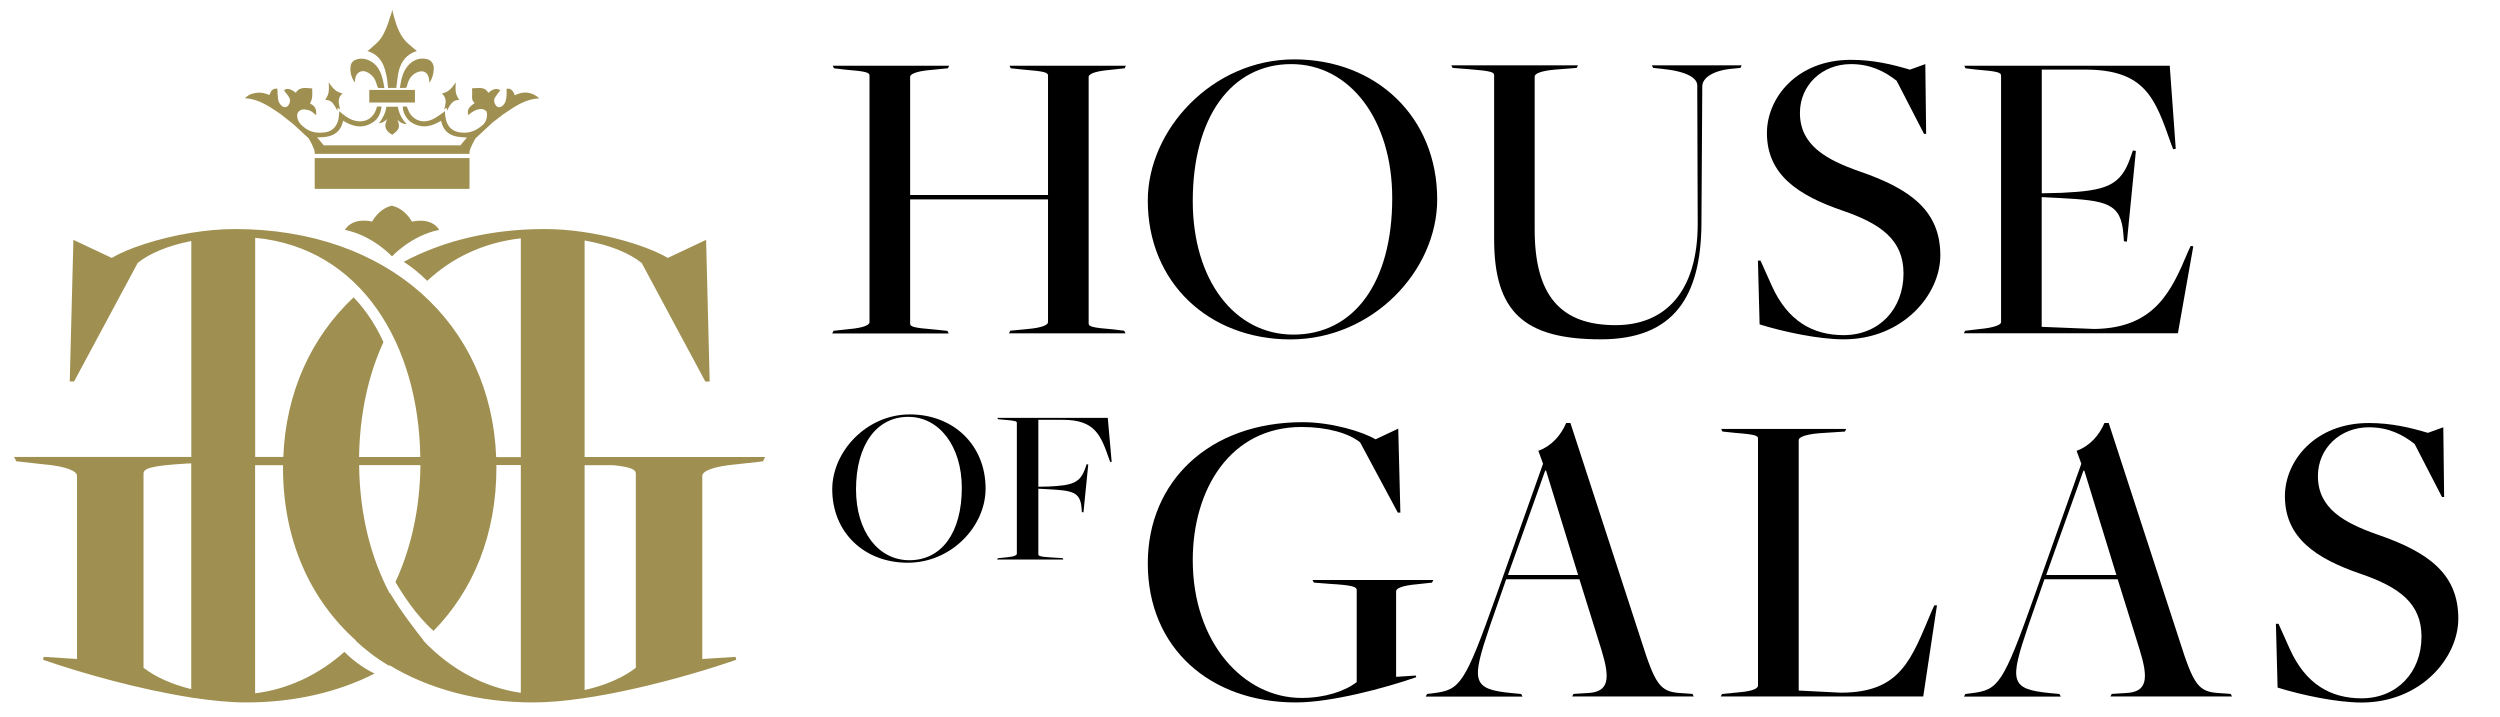 <?xml version="1.0" encoding="utf-8"?>
<!-- Generator: Adobe Illustrator 28.1.0, SVG Export Plug-In . SVG Version: 6.00 Build 0)  -->
<svg version="1.1" id="Calque_1" xmlns="http://www.w3.org/2000/svg" xmlns:xlink="http://www.w3.org/1999/xlink" x="0px" y="0px"
	 viewBox="0 0 328 94.08" style="enable-background:new 0 0 328 94.08;" xml:space="preserve">
<style type="text/css">
	.st0{fill:#9F9051;}
</style>
<g>
	<path class="st0" d="M54.44,11.8c-2.01,0-3.99,0-5.99,0c0,0.57,0,1.1,0,1.65c2,0,3.99,0,5.99,0C54.44,12.89,54.44,12.35,54.44,11.8
		z"/>
	<path class="st0" d="M46.6,10.33c0.14-0.89,0.92-1.26,1.69-0.8c0.44,0.26,0.79,0.61,0.98,1.09c0.1,0.25,0.16,0.51,0.25,0.76
		c0.02,0.06,0.08,0.15,0.13,0.16c0.25,0.02,0.51,0.01,0.78,0.01c-0.03-0.19-0.06-0.34-0.08-0.49c-0.14-0.79-0.35-1.56-0.82-2.23
		c-0.59-0.84-1.69-1.3-2.59-1.08c-0.49,0.12-0.87,0.4-0.94,0.91c-0.12,0.78,0.1,1.51,0.55,2.17C46.57,10.65,46.58,10.49,46.6,10.33z
		"/>
	<path class="st0" d="M53.44,8.72c-0.64,0.81-0.82,1.79-0.98,2.82c0.21,0,0.38-0.02,0.55,0c0.24,0.03,0.34-0.05,0.4-0.29
		c0.15-0.7,0.48-1.32,1.13-1.67c0.24-0.13,0.55-0.23,0.82-0.22c0.52,0.01,0.86,0.43,0.93,1.03c0.02,0.14,0.03,0.29,0.05,0.47
		c0.34-0.47,0.54-1.12,0.57-1.81c0.03-0.71-0.35-1.22-1.05-1.33C54.88,7.57,54.06,7.94,53.44,8.72z"/>
	<path class="st0" d="M50.29,8.54c0.2,0.46,0.33,0.96,0.43,1.45c0.1,0.51,0.13,1.03,0.19,1.55c0.37,0,0.72,0,1.09,0
		c0.01-0.09,0.01-0.17,0.02-0.24c0.1-0.66,0.14-1.34,0.3-1.98c0.31-1.27,1.04-2.21,2.34-2.62c0.01,0,0.01-0.03,0.01-0.03
		c-0.4-0.33-0.81-0.65-1.19-1.01c-0.21-0.2-0.41-0.41-0.58-0.65c-0.78-1.06-1.15-2.53-1.46-3.8c0.06,0.26-0.21,0.85-0.29,1.11
		c-0.11,0.4-0.24,0.79-0.4,1.18c-0.17,0.42-0.35,0.84-0.58,1.23c-0.24,0.4-0.55,0.77-0.91,1.07c-0.14,0.11-0.97,0.92-1.08,0.89
		C49.2,6.99,49.9,7.62,50.29,8.54z"/>
	<path class="st0" d="M52.2,14c-0.51,0-1.01,0-1.51,0c-0.1,0.82-0.47,1.51-0.98,2.19c0.44-0.06,0.74-0.27,1.1-0.56
		c-0.49,0.9-0.28,1.51,0.65,2.05c0.94-0.67,1.07-1.04,0.69-1.96c0.25,0.27,0.67,0.56,1.22,0.57C52.76,15.71,52.31,14.8,52.2,14z"/>
	<path class="st0" d="M36.79,14.95l1.72,1.36c0.67,0.62,1.34,1.24,2,1.85c0.01,0.02,0.68,1.15,0.78,1.77v0.24c0,0.01,0,0.02,0,0.02
		h0h1.98h16.35h1.98v-0.28c0.11-0.63,0.78-1.75,0.78-1.75h0c0.72-0.66,1.44-1.33,2.16-2.01c-0.01-0.02-0.02-0.04-0.03-0.06
		l0.03,0.05l1.55-1.19l0.02-0.01c0,0,0,0,0,0c0.08-0.05,0.16-0.11,0.24-0.16l0,0c1.33-0.9,2.66-1.8,4.41-1.88
		c-1.02-0.9-2.09-0.96-3.22-0.4c-0.29-0.85-0.73-0.93-1.08-0.84c0,0.29,0.02,0.59,0,0.87c-0.04,0.52-0.11,1.03-0.57,1.38
		c-0.33,0.25-0.65,0.2-0.88-0.15c-0.2-0.31-0.25-0.66-0.06-0.98c0.2-0.33,0.46-0.63,0.69-0.94c-0.45-0.3-0.96-0.21-1.57,0.35
		c-0.23-0.44-0.61-0.63-1.06-0.65c-0.36-0.01-0.73,0.03-1.09,0.05c0.01,0.26,0.05,0.5,0.03,0.74c-0.04,0.45-0.06,0.88,0.33,1.2
		c-0.8,0.51-1.01,0.89-0.85,1.57c0.04-0.03,0.08-0.06,0.12-0.09c0.37-0.31,0.77-0.58,1.26-0.68c0.41-0.09,0.77,0.01,1.04,0.32
		c0.02,0.09,0.21,0.99-0.41,1.65c-0.7,0.63-1.47,1.1-2.5,1.11c-1.44,0.02-2.31-0.68-2.51-2.1c-0.03-0.23-0.04-0.47-0.05-0.73
		c-0.1,0.08-0.17,0.15-0.25,0.2c-0.47,0.31-0.92,0.67-1.43,0.9c-1.11,0.5-2.22,0.2-2.87-0.72c-0.2-0.29-0.31-0.64-0.46-0.98
		c-0.15,0-0.34,0-0.52,0c-0.04,0.65,0.45,1.63,1.06,2.04c1.11,0.75,2.26,0.7,3.42,0.12c0.17-0.09,0.34-0.19,0.52-0.29
		c0.02,0.04,0.04,0.06,0.04,0.08c0.27,1.17,1,1.83,2.17,2.01c0.39,0.06,0.78,0.07,1.21,0.11c-0.3,0.31-0.59,0.68-0.85,1.02H42.47
		c-0.26-0.34-0.56-0.7-0.85-1.02l0,0c0-0.01,0-0.02,0-0.03c1.64,0.03,3-0.33,3.4-2.18c1.33,0.83,2.66,1.09,4,0.14
		c0.67-0.47,0.94-1.19,1.04-2c-0.23,0-0.41,0-0.6,0c-0.01,0.04-0.02,0.07-0.03,0.11c-0.38,1.47-1.6,2.14-3.05,1.69
		c-0.65-0.2-1.17-0.6-1.68-1.03c-0.06-0.05-0.12-0.09-0.19-0.15c-0.03,0.32-0.04,0.61-0.08,0.89c-0.14,1.01-0.8,1.74-1.75,1.87
		c-1.04,0.14-2.03,0.02-2.85-0.72c-0.12-0.11-0.24-0.21-0.37-0.32l0.01,0c-0.3-0.32-0.42-0.67-0.47-0.96
		c-0.12-1.01,0.87-1.01,0.87-1.01l0,0c0.29,0.03,0.56,0.07,0.83,0.18c0.27,0.11,0.52,0.4,0.77,0.58c0.11-0.75-0.16-1.27-0.79-1.51
		c0.1-0.29,0.24-0.54,0.27-0.81c0.04-0.39,0.01-0.78,0.01-1.19c-0.78-0.02-1.62-0.3-2.15,0.57c-0.7-0.55-1.18-0.63-1.56-0.32
		c0.23,0.31,0.49,0.6,0.68,0.92c0.19,0.32,0.15,0.66-0.05,0.98c-0.23,0.36-0.56,0.41-0.9,0.15c-0.31-0.25-0.47-0.59-0.51-0.98
		c-0.04-0.42-0.06-0.85-0.08-1.29c-0.61-0.07-0.88,0.32-1.02,0.82c-0.4-0.11-0.77-0.26-1.14-0.29c-0.37-0.03-0.75,0.03-1.11,0.12
		c-0.37,0.09-0.68,0.31-0.99,0.61C33.99,12.98,35.38,14.01,36.79,14.95C36.79,14.95,36.79,14.95,36.79,14.95z"/>
	<path class="st0" d="M43.96,13.96c0.1,0.17,0.18,0.35,0.27,0.53c0.07-0.03,0.02-0.32,0.09-0.34c0.06-0.02,0.24,0.22,0.3,0.2
		c-0.01-0.03-0.02-0.06-0.02-0.09c-0.05-0.25-0.12-0.49-0.15-0.74c-0.05-0.49,0.08-0.92,0.49-1.23c0,0,0-0.01,0-0.01
		c-0.18-0.07-0.37-0.13-0.55-0.21c-0.1-0.04-0.2-0.09-0.29-0.16c-0.41-0.27-0.73-0.75-1-1.16c0.06,0.08,0.04,0.33,0.04,0.43
		c0.01,0.16,0.02,0.31,0.01,0.47c-0.01,0.17-0.02,0.34-0.05,0.51c-0.03,0.17-0.09,0.34-0.18,0.5c-0.03,0.06-0.23,0.45-0.27,0.45
		c0.39-0.02,0.72,0.11,0.98,0.38C43.75,13.64,43.86,13.8,43.96,13.96z"/>
	<path class="st0" d="M58.46,13.52c-0.03,0.25-0.1,0.49-0.15,0.74c-0.01,0.03-0.01,0.05-0.02,0.09c0.06,0.02,0.22-0.23,0.29-0.21
		c0.06,0.02,0.03,0.33,0.1,0.35c0.09-0.18,0.16-0.36,0.27-0.53c0.1-0.16,0.21-0.32,0.34-0.46c0.26-0.28,0.59-0.41,0.98-0.38
		c-0.04,0-0.23-0.39-0.27-0.45c-0.09-0.15-0.15-0.32-0.18-0.5c-0.03-0.17-0.04-0.34-0.05-0.51c-0.01-0.16,0-0.31,0.01-0.47
		c0.01-0.1-0.01-0.35,0.04-0.43c-0.27,0.41-0.59,0.88-1,1.16c-0.09,0.06-0.19,0.11-0.29,0.16c-0.18,0.08-0.37,0.14-0.55,0.21
		c0,0,0,0.01,0,0.01C58.37,12.6,58.51,13.03,58.46,13.52z"/>
	<rect x="41.29" y="20.74" class="st0" width="20.31" height="4.04"/>
	<path class="st0" d="M76.7,59.96V31.55c3.25,0.57,5.86,1.64,7.49,2.95l8.35,15.56h0.57l-0.47-18.59l-5.03,2.37
		c-2.85-1.71-9.77-3.79-16.12-3.79c-7.09,0-13.35,1.54-18.52,4.3c1.22,0.78,2.27,1.69,3.08,2.5c3.24-3.02,7.35-5.02,12.28-5.58
		v28.71h-3.23c-0.67-17.49-14.15-29.93-34.3-29.93c-1.88,0-3.82,0.19-5.68,0.49H25.1v0c-4.42,0.72-8.44,2.1-10.44,3.3l-5.03-2.37
		L9.15,50.05h0.57l8.35-15.56c1.55-1.25,3.99-2.27,7.03-2.87v28.33H1.85l0.29,0.57l3.41,0.38c3.32,0.28,4.55,0.95,4.55,1.52v24.04
		l-4.36-0.28l-0.1,0.38c5.14,1.78,12.71,3.91,19.45,4.95v0.02h0.1c2.55,0.39,4.97,0.63,7.1,0.63c6.29,0,12.01-1.33,16.86-3.79
		c-1.03-0.49-2.48-1.37-3.97-2.84c-3.4,3.02-7.43,4.91-11.71,5.43V61.03h3.67c0,0.1-0.01,0.2-0.01,0.31c0,9.54,3.58,17.34,9.58,22.7
		c-0.01,0.01-0.02,0.02-0.03,0.04c1.07,0.99,2.59,2.24,4.36,3.26c0.03-0.02,0.05-0.03,0.08-0.05c5.23,3.15,11.67,4.87,18.83,4.87
		c7.78,0,19.54-3.13,26.65-5.6l-0.1-0.38l-4.36,0.28V62.43c0-0.57,1.23-1.23,4.55-1.52l3.41-0.38l0.29-0.57H76.7z M18.83,87.61
		V62.14c0-0.66,0.85-1.04,5.78-1.33l0.48-0.01v29.61C22.51,89.79,20.34,88.78,18.83,87.61z M33.48,59.96V31.2
		c13.98,1.32,21.46,14.1,21.66,28.76h-8.03c0.08-5.45,1.15-10.64,3.2-15.08c-1.28-2.81-2.8-4.71-3.92-5.87
		c-5.59,5.26-8.89,12.51-9.22,20.94H33.48z M55.54,84.05c0.01-0.01,0.02-0.02,0.03-0.03c-0.84-1.05-2.97-3.78-4.41-6.22
		c-0.01,0.02-0.02,0.04-0.03,0.06c-2.46-4.65-3.95-10.35-4.01-16.83h8.04c-0.06,5.8-1.26,10.97-3.28,15.33
		c0.89,1.53,2.75,4.43,5,6.41c5.2-5.3,8.25-12.62,8.25-21.44c0-0.1-0.01-0.2-0.01-0.31h3.21V90.9
		C63.55,90.21,59.11,87.81,55.54,84.05z M83.43,87.61c-1.6,1.24-3.93,2.3-6.73,2.92v-29.5h3.73v0c2.48,0.26,2.99,0.6,2.99,1.11
		V87.61z"/>
	<path class="st0" d="M54.05,29.08c0,0-0.89-1.71-2.61-2.08l-0.03-0.01c-1.72,0.37-2.58,2.08-2.58,2.08
		c-2.76-0.59-3.57,1.09-3.57,1.09c3.69,0.76,6.17,3.48,6.17,3.48s2.48-2.72,6.18-3.48C57.62,30.16,56.81,28.49,54.05,29.08z"/>
</g>
<g>
	<path d="M109.36,43.4l2.02-0.22c1.97-0.17,2.7-0.56,2.7-0.9V9.92c0-0.39-0.34-0.56-3.26-0.79l-1.4-0.17l-0.17-0.34h15.28
		l-0.17,0.34l-2.25,0.22c-1.97,0.17-2.7,0.56-2.7,0.9v15.5h18.09V9.92c0-0.39-0.34-0.56-3.26-0.79l-1.63-0.17l-0.17-0.34h15.28
		l-0.17,0.34l-2.02,0.22c-1.97,0.17-2.7,0.56-2.7,0.9v32.35c0,0.39,0.34,0.56,3.26,0.79l1.4,0.17l0.17,0.34h-15.28l0.17-0.34
		l2.25-0.22c1.97-0.17,2.7-0.56,2.7-0.9V26.16h-18.09v16.29c0,0.39,0.34,0.56,3.26,0.79l1.63,0.17l0.17,0.34h-15.28L109.36,43.4z"/>
	<path d="M150.59,26.32c0-9.32,8.48-18.53,19.21-18.53s18.76,7.53,18.76,18.37c0,9.38-8.48,18.37-19.26,18.37
		C158.57,44.52,150.59,37.05,150.59,26.32z M182.66,25.99c0-10.28-5.56-17.58-13.25-17.58c-7.86,0-12.92,6.96-12.92,17.97
		c0,10.33,5.45,17.52,13.2,17.52C177.66,43.9,182.66,37.05,182.66,25.99z"/>
	<path d="M196.03,31.38V9.87c0-0.39-0.34-0.56-3.26-0.79l-2.19-0.17l-0.17-0.34h16.62l-0.17,0.34l-2.81,0.22
		c-1.97,0.17-2.7,0.56-2.7,0.9v20.11c0,8.59,3.37,12.52,10.61,12.52c6.57,0,10.78-4.44,10.78-13.31l-0.06-18.14
		c0-0.95-1.29-1.85-4.72-2.19l-1.07-0.11l-0.17-0.34h11.79l-0.17,0.34l-1.12,0.11c-2.41,0.22-3.88,1.18-3.88,2.3l-0.11,18.2
		c-0.11,9.15-3.43,15-13.2,15C199.91,44.52,196.03,40.87,196.03,31.38z"/>
	<path d="M230.86,42.56l-0.22-8.37h0.34l1.46,3.26c2.08,4.66,5.39,6.52,9.44,6.52c4.66,0,7.86-3.43,7.86-8.09
		c0-4.38-2.92-6.51-8.03-8.26c-5.73-1.97-9.89-4.66-9.89-10.17c0-4.61,3.93-9.6,11.01-9.6c2.98,0,5.5,0.62,7.75,1.29l2.02-0.73
		l0.11,9.15h-0.28l-3.59-6.96c-1.57-1.24-3.43-2.19-6.01-2.19c-3.76,0-6.68,2.75-6.68,6.4c0,4.21,3.37,6.12,7.86,7.69
		c6.68,2.3,10.56,5.17,10.56,11.01c0,5.17-4.94,11.01-12.69,11.01C238.67,44.52,234.12,43.57,230.86,42.56z"/>
	<path d="M257.82,43.4l1.8-0.22c1.97-0.17,2.92-0.56,2.92-0.9V9.92c0-0.39-0.34-0.56-3.26-0.79l-1.4-0.17l-0.17-0.34h26.96
		l0.79,10.9l-0.34,0.06l-0.28-0.73c-2.08-5.95-3.37-9.72-11.29-9.72h-5.67v16.23l2.58-0.06c5.9-0.28,7.81-0.9,9.1-4.77l0.28-0.79
		l0.39,0.06l-1.18,11.91l-0.39-0.06l-0.06-0.79c-0.28-4.27-2.19-4.55-8.54-4.89l-2.19-0.11v17.02l6.91,0.28
		c7.92-0.11,10.11-4.94,12.3-10.17l0.34-0.73l0.34,0.06l-2.02,11.4h-28.08L257.82,43.4z"/>
</g>
<path d="M150.59,73.92c0-10.78,8.09-18.53,20.33-18.53c3.76,0,7.86,1.24,9.55,2.25l2.98-1.4l0.28,11.01h-0.34l-4.94-9.21
	c-1.46-1.18-4.27-2.02-7.69-2.02c-9.32,0-14.27,8.14-14.27,17.47c0,10.84,6.68,18.08,14.27,18.08c3.09,0,5.73-0.9,7.24-2.08V77.4
	c0-0.39-0.5-0.62-3.43-0.79l-2.19-0.17l-0.17-0.34h15.84l-0.17,0.34l-2.02,0.22c-1.97,0.17-2.69,0.56-2.69,0.9V88.8l2.58-0.17
	l0.06,0.22c-4.21,1.46-11.18,3.31-15.78,3.31C158.79,92.17,150.59,85.04,150.59,73.92z"/>
<path d="M197.61,76l-2.13,6.12c-2.47,7.3-2.42,8.31,2.92,8.82l1.18,0.11l0.17,0.34h-12.69l0.17-0.34l0.9-0.11
	c3.43-0.45,4.04-1.12,8.2-12.86l6.12-17.24l-0.62-1.69c1.8-0.67,2.98-2.08,3.65-3.65h0.56l9.27,28.47c1.85,5.84,2.47,6.8,5.17,6.96
	l1.57,0.11l0.17,0.34h-15.95l0.17-0.34l1.8-0.11c2.92-0.11,3.03-1.91,1.85-5.73L207.22,76H197.61z M207.05,75.44l-4.21-13.7h-0.11
	l-4.89,13.7H207.05z"/>
<path d="M225.93,91.05l2.25-0.22c1.97-0.17,2.47-0.56,2.47-0.9V57.58c0-0.39-0.11-0.56-3.03-0.79l-1.63-0.17l-0.17-0.34h16.4
	l-0.17,0.34l-3.37,0.22c-1.97,0.17-2.69,0.56-2.69,0.9V90.6l5.5,0.28c7.92,0,9.27-4.38,11.96-10.73l0.34-0.73h0.34l-1.8,11.96
	h-26.57L225.93,91.05z"/>
<path d="M268.23,76l-2.13,6.12c-2.47,7.3-2.42,8.31,2.92,8.82l1.18,0.11l0.17,0.34h-12.69l0.17-0.34l0.9-0.11
	c3.43-0.45,4.04-1.12,8.2-12.86l6.12-17.24l-0.62-1.69c1.8-0.67,2.98-2.08,3.65-3.65h0.56l9.27,28.47c1.85,5.84,2.47,6.8,5.17,6.96
	l1.57,0.11l0.17,0.34h-15.95l0.17-0.34l1.8-0.11c2.92-0.11,3.03-1.91,1.85-5.73L277.84,76H268.23z M277.67,75.44l-4.21-13.7h-0.11
	l-4.89,13.7H277.67z"/>
<path d="M298.82,90.21l-0.22-8.37h0.34l1.46,3.26c2.08,4.66,5.39,6.52,9.44,6.52c4.66,0,7.86-3.43,7.86-8.09
	c0-4.38-2.92-6.51-8.03-8.26c-5.73-1.97-9.89-4.66-9.89-10.17c0-4.61,3.93-9.6,11.01-9.6c2.98,0,5.5,0.62,7.75,1.29l2.02-0.73
	l0.11,9.15h-0.28l-3.59-6.96c-1.57-1.24-3.43-2.19-6.01-2.19c-3.76,0-6.68,2.75-6.68,6.4c0,4.21,3.37,6.12,7.86,7.69
	c6.68,2.3,10.56,5.17,10.56,11.01c0,5.17-4.94,11.01-12.69,11.01C306.63,92.17,302.08,91.22,298.82,90.21z"/>
<g>
	<path d="M109.19,64.19c0-4.94,4.49-9.82,10.18-9.82c5.69,0,9.94,3.99,9.94,9.73c0,4.97-4.5,9.73-10.21,9.73
		C113.42,73.84,109.19,69.88,109.19,64.19z M126.19,64.01c0-5.45-2.95-9.32-7.03-9.32c-4.17,0-6.85,3.69-6.85,9.52
		c0,5.48,2.89,9.29,6.99,9.29C123.54,73.51,126.19,69.88,126.19,64.01z"/>
	<path d="M130.91,73.24l1.19-0.12c1.04-0.09,1.31-0.3,1.31-0.48V55.5c0-0.21-0.06-0.3-1.61-0.42L130.94,55l-0.09-0.18h14.49
		l0.51,5.77l-0.18,0.03l-0.15-0.39c-1.1-3.16-1.87-5.15-6.07-5.15h-3.22v8.78l1.37-0.03c3.13-0.15,4.14-0.45,4.82-2.5l0.15-0.42
		l0.21,0.03l-0.63,6.28l-0.21-0.03l-0.03-0.42c-0.15-2.26-1.16-2.41-4.52-2.59l-1.16-0.06v8.6c0,0.21,0.18,0.33,1.73,0.42l1.46,0.09
		l0.09,0.18h-8.69L130.91,73.24z"/>
</g>
</svg>
